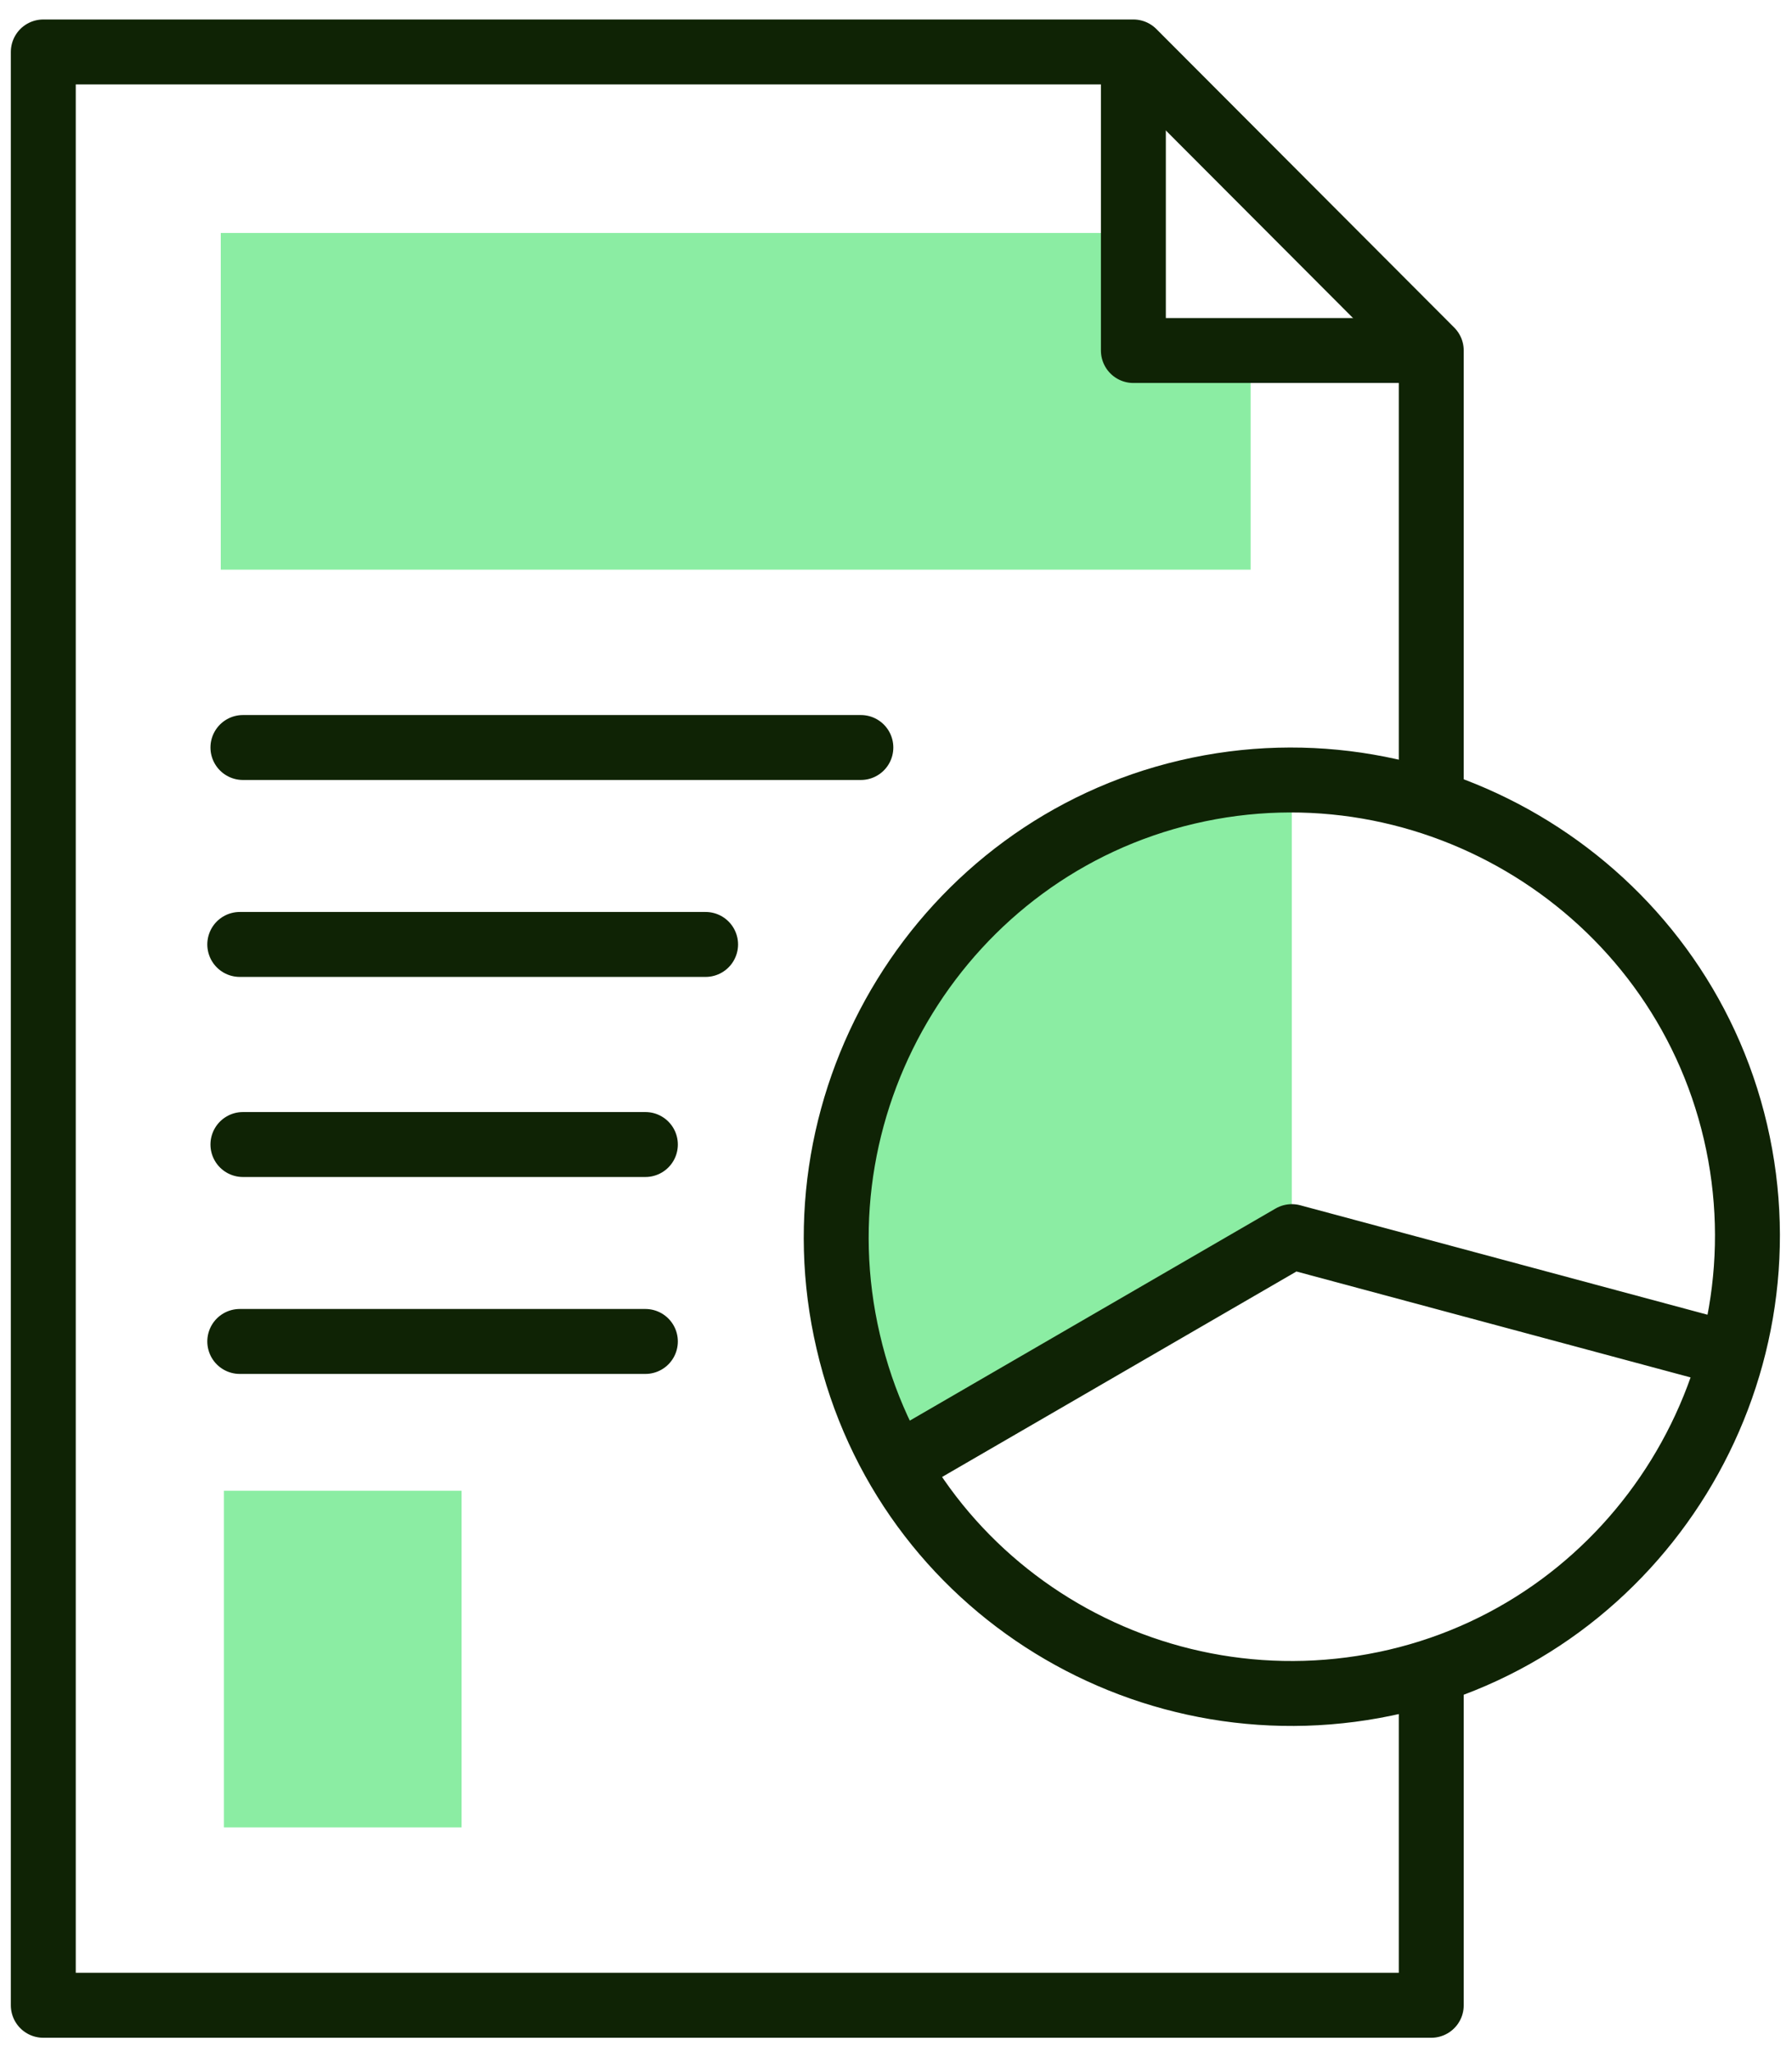 <svg xmlns="http://www.w3.org/2000/svg" width="69" height="79" viewBox="0 0 69 79" fill="none"><path fill-rule="evenodd" clip-rule="evenodd" d="M44.373 12.759H48.155V21.929H8.5V8.969H44.373V12.759ZM8.622 57.385H17.773V70.345H8.622V57.385ZM32.171 47.604C32.171 50.783 33.025 53.84 34.489 56.407L49.741 47.604V29.998C40.102 30.12 32.171 37.945 32.171 47.604Z" fill="#8BEDA3"></path><path d="M55.11 64.599V77.193H1.667V2H43.64L55.11 13.493V30.732" stroke="#0F2305" stroke-width="2.5" stroke-linecap="round" stroke-linejoin="round"></path><path d="M54.378 13.493H43.64V2.733" stroke="#0F2305" stroke-width="2.5" stroke-linecap="round" stroke-linejoin="round"></path><path d="M53.768 64.722C63.163 62.521 69.02 52.984 66.823 43.57C64.627 34.156 55.11 28.287 45.715 30.488C36.319 32.688 30.463 42.225 32.659 51.639C34.855 61.176 44.373 66.922 53.768 64.722Z" stroke="#0F2305" stroke-width="2.5" stroke-linecap="round" stroke-linejoin="round"></path><path d="M27.168 36.356H9.232M9.354 28.775H33.147M24.85 51.639H9.232M9.354 44.058H24.85M34.977 56.163L49.741 47.604L66.58 52.128" stroke="#0F2305" stroke-width="2.5" stroke-linecap="round" stroke-linejoin="round"></path></svg>